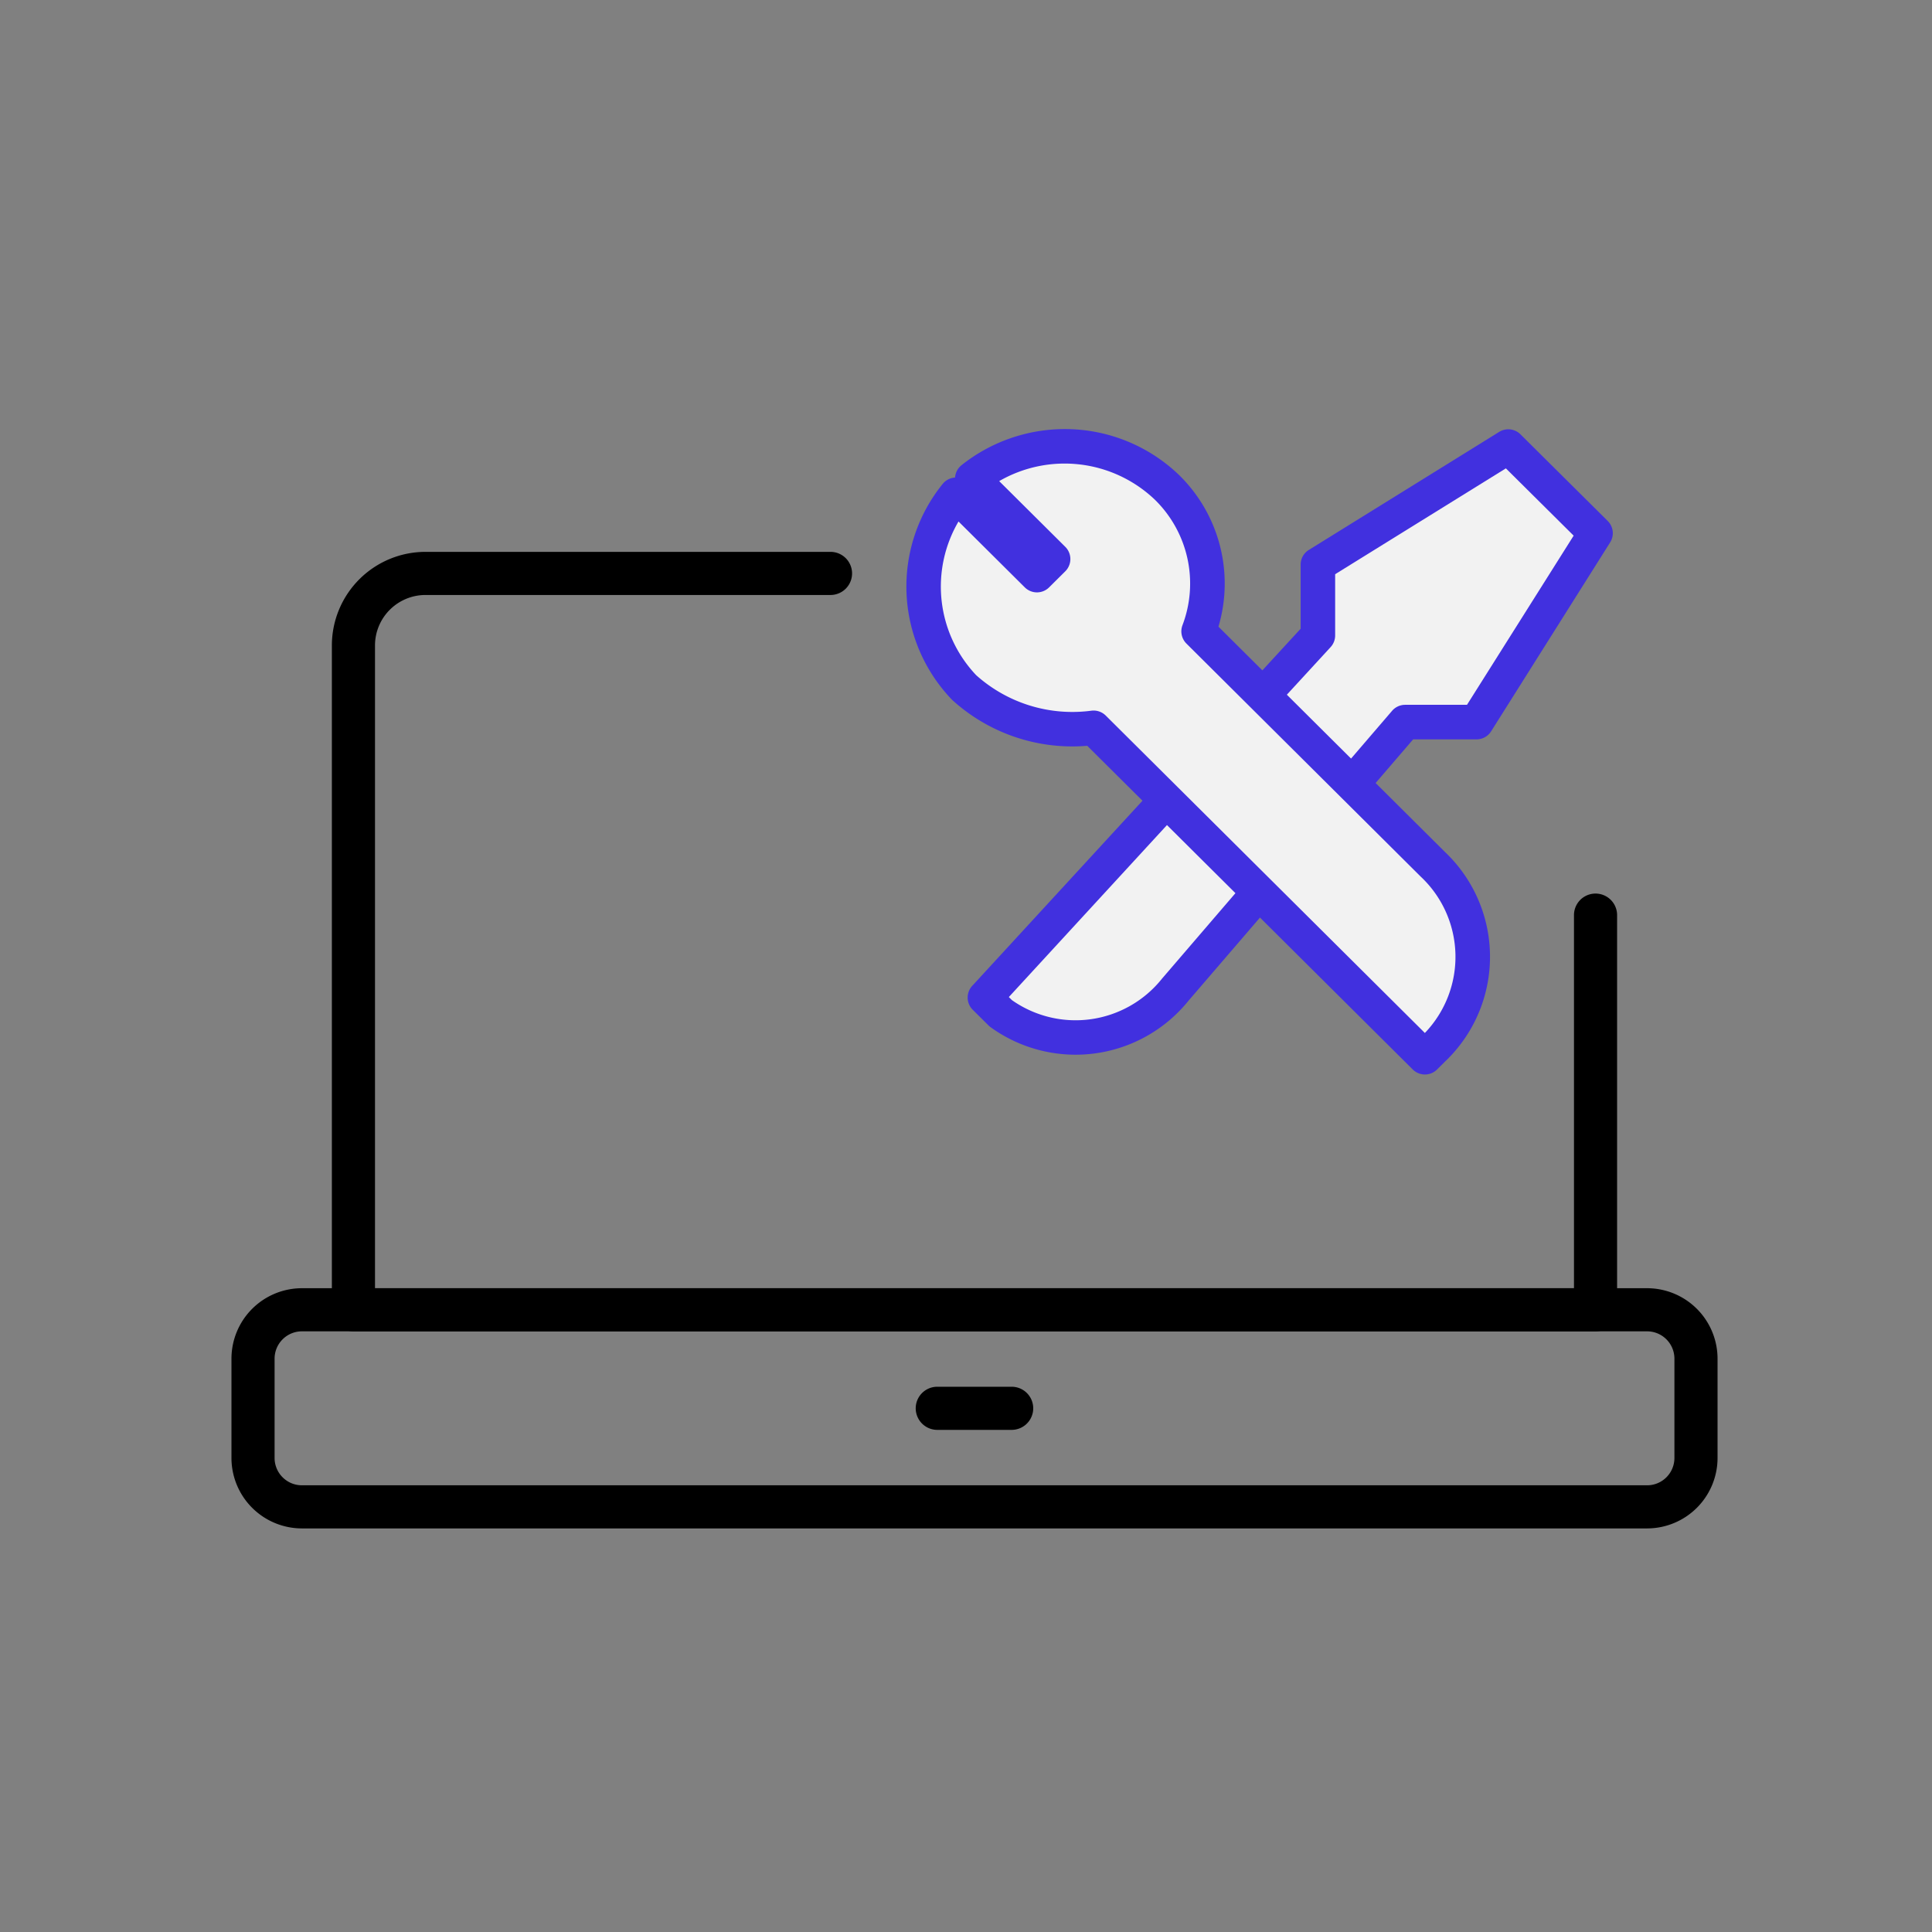 <svg id="icon" xmlns="http://www.w3.org/2000/svg" xmlns:xlink="http://www.w3.org/1999/xlink" width="112" height="112" viewBox="0 0 112 112">
  <rect x="0" y="0" width="112" height="112" fill="#808080" stroke="none"/>
  <defs>
    <clipPath id="clip-path">
      <rect id="사각형_17564" data-name="사각형 17564" width="112" height="112" fill="none"/>
    </clipPath>
    <clipPath id="clip-path-4">
      <rect id="사각형_17563" data-name="사각형 17563" width="88" height="88" transform="translate(12 12)" fill="none"/>
    </clipPath>
  </defs>
  <g id="그룹_116081" data-name="그룹 116081" clip-path="url(#clip-path)">
    <g id="그룹_116078" data-name="그룹 116078">
      <g id="그룹_116077" data-name="그룹 116077" clip-path="url(#clip-path)">
        <g id="그룹_116076" data-name="그룹 116076" opacity="0">
          <g id="그룹_116075" data-name="그룹 116075">
            <g id="그룹_116074" data-name="그룹 116074" clip-path="url(#clip-path)">
              <rect id="사각형_17559" data-name="사각형 17559" width="112" height="112" fill="red"/>
            </g>
          </g>
        </g>
      </g>
    </g>
    <g id="그룹_116080" data-name="그룹 116080">
      <g id="그룹_116079" data-name="그룹 116079" clip-path="url(#clip-path-4)">
        <path id="패스_67946" data-name="패스 67946" d="M92.5,77.179H20.489a1.25,1.25,0,0,1-1.25-1.25V37.417a5.431,5.431,0,0,1,5.425-5.425H48.145a1.25,1.25,0,0,1,0,2.5H24.664a2.928,2.928,0,0,0-2.925,2.925V74.679H91.245V53.051a1.25,1.25,0,1,1,2.5,0V75.929A1.25,1.25,0,0,1,92.5,77.179Z"/>
        <path id="사각형_17562" data-name="사각형 17562" d="M2.833-1.25H80.815A4.088,4.088,0,0,1,84.9,2.833V8.592a4.088,4.088,0,0,1-4.083,4.083H2.833A4.088,4.088,0,0,1-1.25,8.592V2.833A4.088,4.088,0,0,1,2.833-1.25ZM80.815,10.175A1.585,1.585,0,0,0,82.4,8.592V2.833A1.585,1.585,0,0,0,80.815,1.25H2.833A1.585,1.585,0,0,0,1.25,2.833V8.592a1.585,1.585,0,0,0,1.583,1.583Z" transform="translate(14.668 75.929)"/>
        <path id="선_176" data-name="선 176" d="M4.312,1.25H0A1.25,1.25,0,0,1-1.25,0,1.25,1.25,0,0,1,0-1.25H4.312A1.25,1.25,0,0,1,5.562,0,1.25,1.25,0,0,1,4.312,1.25Z" transform="translate(54.335 81.641)"/>
        <path id="패스_67947" data-name="패스 67947" d="M87.441,25.887l5.058,5.02L85.6,41.859H81.462L68.13,57.371A7.411,7.411,0,0,1,58.014,58.74l-.919-.912L76.4,36.838V32.731Z" fill="#f2f2f2"/>
        <path id="패스_67948" data-name="패스 67948" d="M87.441,24.887a1,1,0,0,1,.7.29L93.2,30.2a1,1,0,0,1,.142,1.243l-6.9,10.952a1,1,0,0,1-.846.467H81.921L68.9,58.011a8.41,8.41,0,0,1-11.47,1.54,1,1,0,0,1-.119-.1l-.919-.912a1,1,0,0,1-.032-1.387L75.4,36.448V32.731a1,1,0,0,1,.473-.85l11.036-6.844A1,1,0,0,1,87.441,24.887Zm3.785,6.165-3.929-3.9L77.4,33.288v3.55a1,1,0,0,1-.264.677L58.483,57.8l.178.177a6.41,6.41,0,0,0,8.689-1.228l.021-.026L80.7,41.207a1,1,0,0,1,.758-.348h3.585Z" fill="#4130df"/>
        <path id="패스_67949" data-name="패스 67949" d="M63.4,42.19a9.356,9.356,0,0,1-7.5-2.33,8.451,8.451,0,0,1-.469-11.179l4.686,4.658.937-.931-4.686-4.659a8.582,8.582,0,0,1,11.245.466A7.81,7.81,0,0,1,69.484,36.6L83.071,50.109a7.376,7.376,0,0,1,.287,10.427c-.093.1-.189.194-.287.287l-.468.466Z" fill="#f2f2f2"/>
        <path id="패스_67950" data-name="패스 67950" d="M61.717,24.874A9.546,9.546,0,0,1,68.3,27.488l.009.008a8.8,8.8,0,0,1,2.326,8.833L83.768,49.392a8.376,8.376,0,0,1,.317,11.832c-.1.108-.209.214-.316.316l-.46.458A1,1,0,0,1,81.9,62L63.029,43.235c-.288.024-.577.036-.864.036A10.338,10.338,0,0,1,55.226,40.6q-.026-.024-.051-.049a9.464,9.464,0,0,1-.525-12.5,1,1,0,0,1,.716-.368,1,1,0,0,1,.374-.715A9.617,9.617,0,0,1,61.717,24.874Zm5.2,4.064a7.579,7.579,0,0,0-8.993-1.047L61.755,31.7a1,1,0,0,1,0,1.419l-.937.931a1,1,0,0,1-1.41,0l-3.842-3.819a7.465,7.465,0,0,0,1.026,8.912A8.355,8.355,0,0,0,63.264,41.2a1,1,0,0,1,.837.282l18.5,18.4.03-.031a6.376,6.376,0,0,0-.249-9.012l-.018-.017L68.779,37.309a1,1,0,0,1-.23-1.064A6.8,6.8,0,0,0,66.918,28.938Z" fill="#4130df"/>
      </g>
    </g>
  </g>
</svg>
